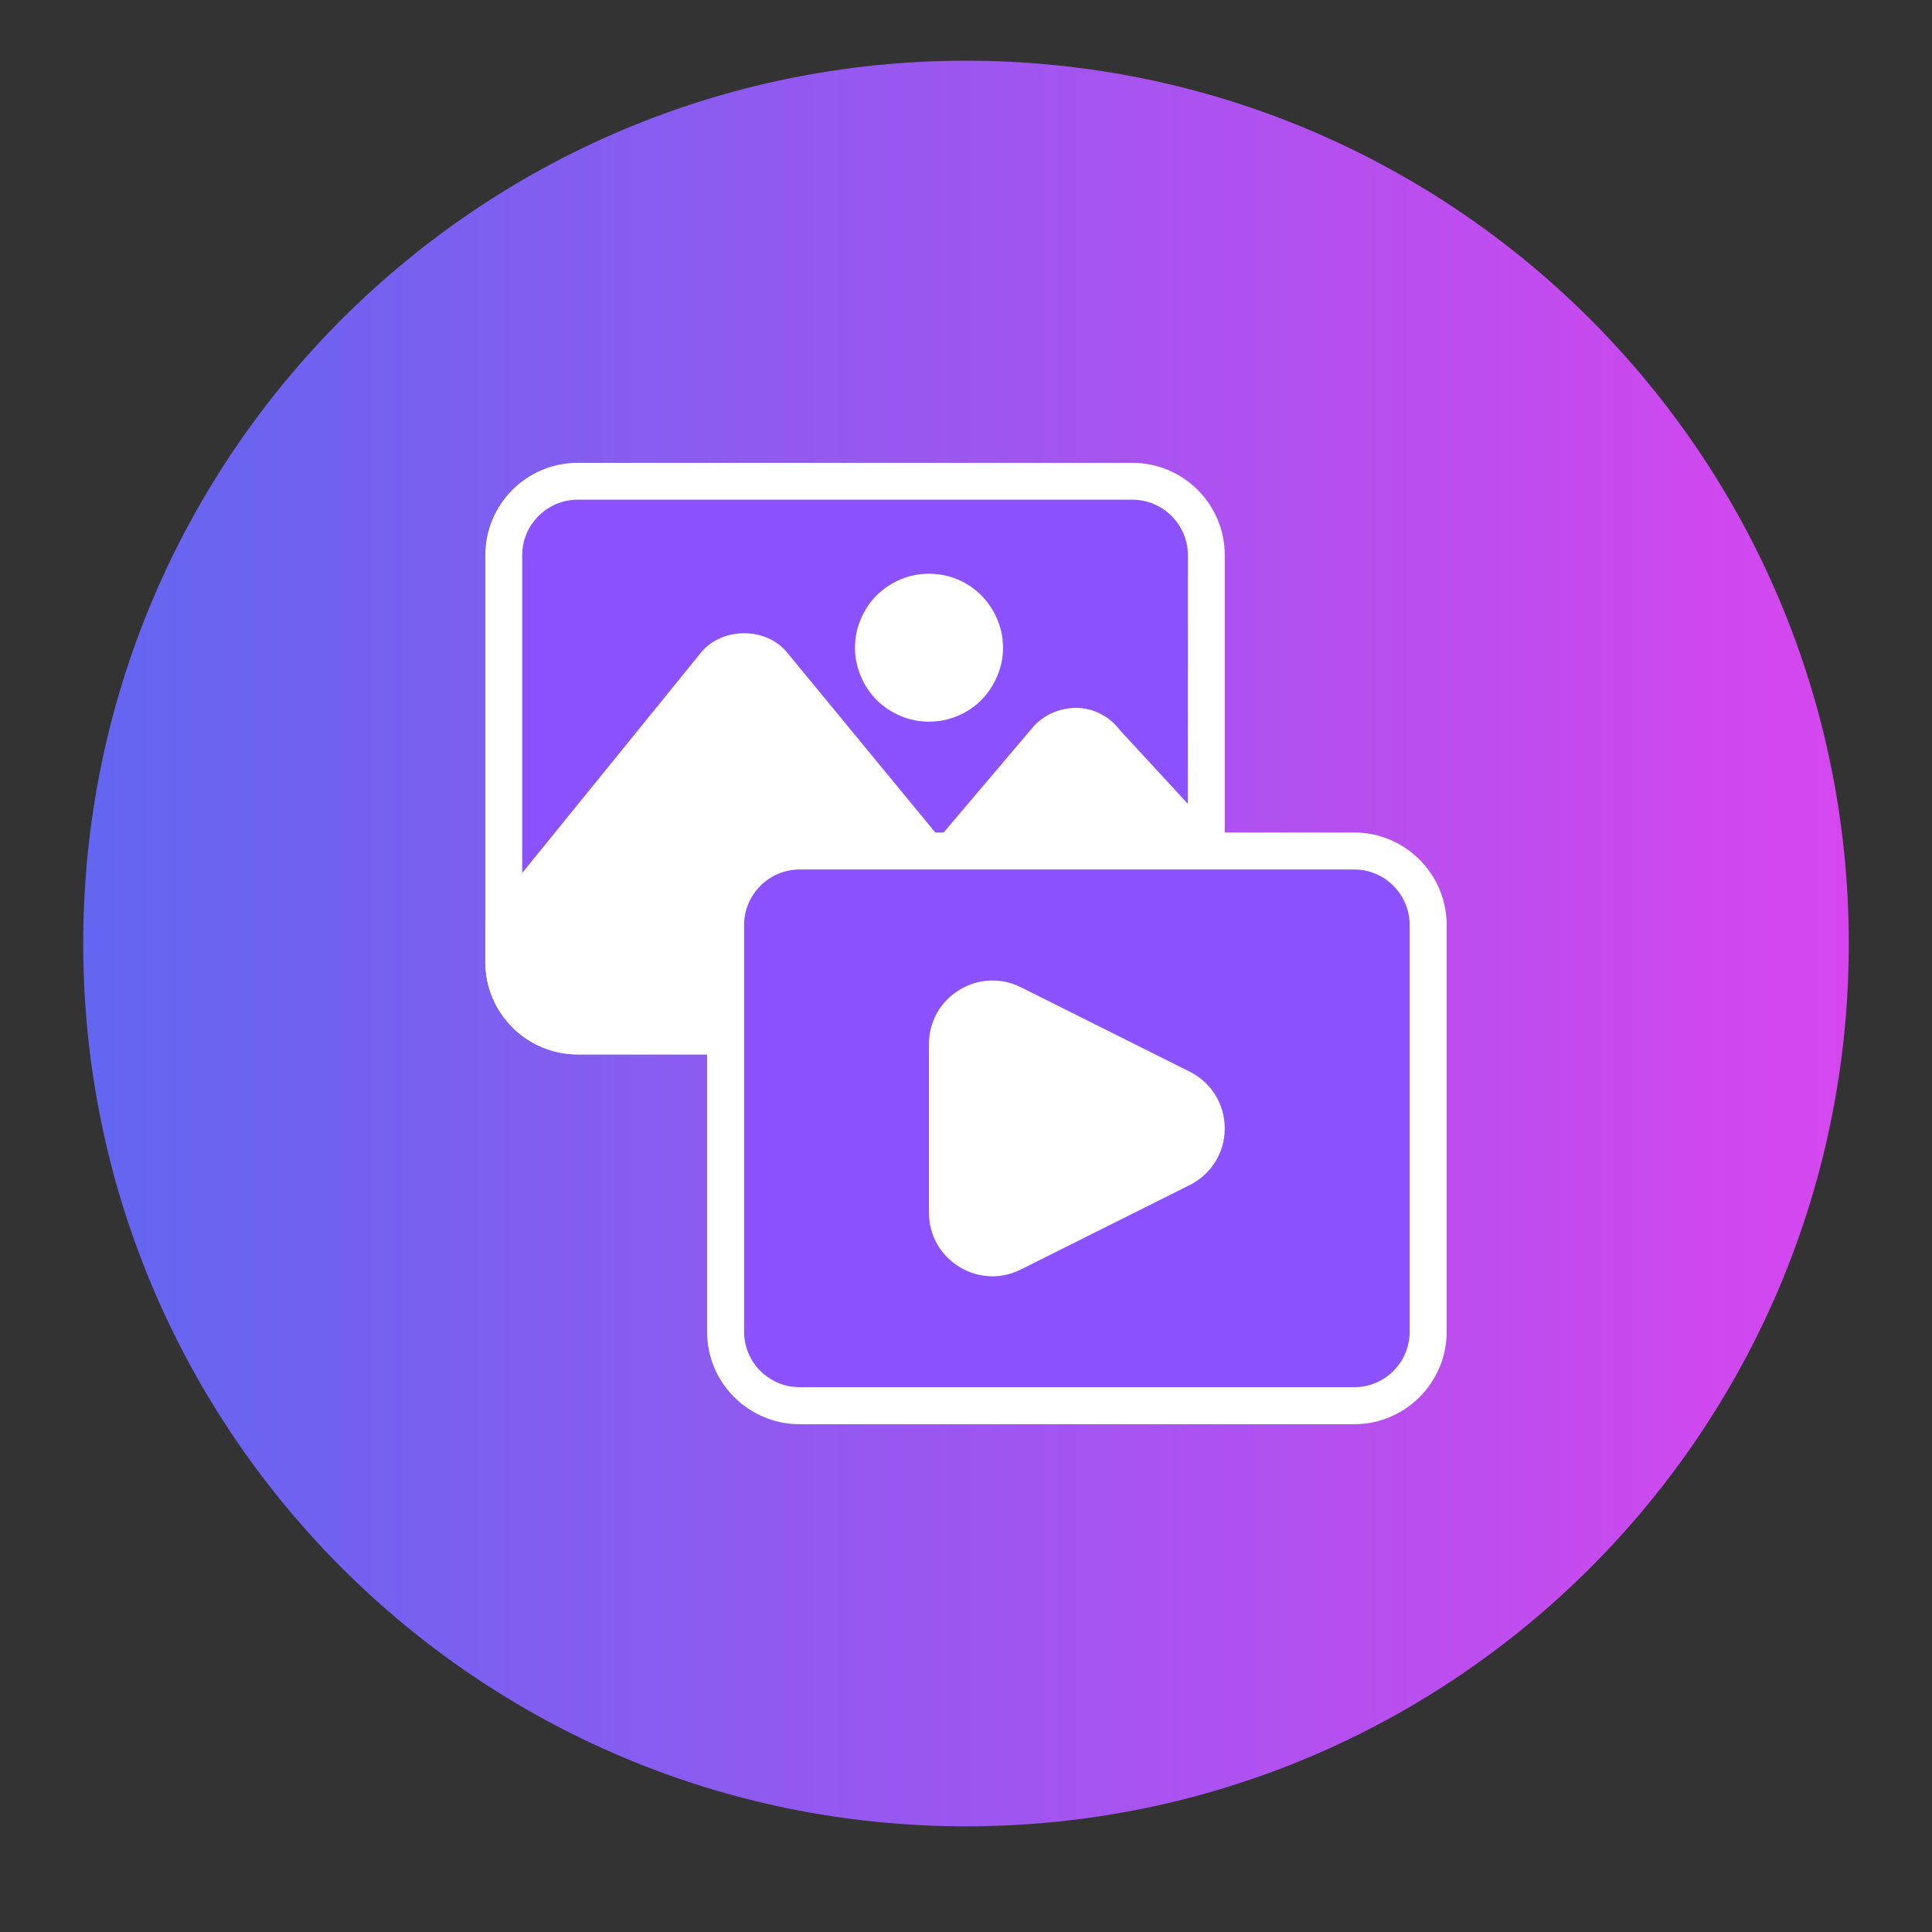 <?xml version="1.0" encoding="UTF-8"?> <svg xmlns="http://www.w3.org/2000/svg" xmlns:xlink="http://www.w3.org/1999/xlink" width="56" zoomAndPan="magnify" viewBox="0 0 42 42" height="56" preserveAspectRatio="xMidYMid meet" version="1.0"><rect x="0" y="0" width="42" height="42" fill="#333333" stroke="none"/><defs><clipPath id="bf09845848"><path d="M 1.809 1.32 L 40.191 1.32 L 40.191 39.703 L 1.809 39.703 Z M 1.809 1.32 " clip-rule="nonzero"></path></clipPath><clipPath id="02dc59eac8"><path d="M 21 1.32 C 10.398 1.32 1.809 9.91 1.809 20.512 C 1.809 31.113 10.398 39.703 21 39.703 C 31.602 39.703 40.191 31.113 40.191 20.512 C 40.191 9.91 31.602 1.32 21 1.32 Z M 21 1.32 " clip-rule="nonzero"></path></clipPath><linearGradient x1="-0" gradientTransform="matrix(0.15, 0, 0, 0.15, 1.807, 1.319)" y1="128" x2="256" gradientUnits="userSpaceOnUse" y2="128" id="de17996b49"><stop stop-opacity="1" stop-color="rgb(38.799%, 39.999%, 94.499%)" offset="0"></stop><stop stop-opacity="1" stop-color="rgb(38.976%, 39.951%, 94.496%)" offset="0.008"></stop><stop stop-opacity="1" stop-color="rgb(39.331%, 39.853%, 94.49%)" offset="0.016"></stop><stop stop-opacity="1" stop-color="rgb(39.687%, 39.755%, 94.484%)" offset="0.023"></stop><stop stop-opacity="1" stop-color="rgb(40.042%, 39.658%, 94.478%)" offset="0.031"></stop><stop stop-opacity="1" stop-color="rgb(40.398%, 39.56%, 94.472%)" offset="0.039"></stop><stop stop-opacity="1" stop-color="rgb(40.753%, 39.462%, 94.464%)" offset="0.047"></stop><stop stop-opacity="1" stop-color="rgb(41.109%, 39.365%, 94.458%)" offset="0.055"></stop><stop stop-opacity="1" stop-color="rgb(41.464%, 39.267%, 94.452%)" offset="0.062"></stop><stop stop-opacity="1" stop-color="rgb(41.82%, 39.169%, 94.446%)" offset="0.07"></stop><stop stop-opacity="1" stop-color="rgb(42.175%, 39.072%, 94.44%)" offset="0.078"></stop><stop stop-opacity="1" stop-color="rgb(42.531%, 38.974%, 94.434%)" offset="0.086"></stop><stop stop-opacity="1" stop-color="rgb(42.886%, 38.876%, 94.427%)" offset="0.094"></stop><stop stop-opacity="1" stop-color="rgb(43.242%, 38.779%, 94.421%)" offset="0.102"></stop><stop stop-opacity="1" stop-color="rgb(43.597%, 38.681%, 94.415%)" offset="0.109"></stop><stop stop-opacity="1" stop-color="rgb(43.953%, 38.583%, 94.409%)" offset="0.117"></stop><stop stop-opacity="1" stop-color="rgb(44.308%, 38.486%, 94.402%)" offset="0.125"></stop><stop stop-opacity="1" stop-color="rgb(44.664%, 38.388%, 94.395%)" offset="0.133"></stop><stop stop-opacity="1" stop-color="rgb(45.02%, 38.29%, 94.389%)" offset="0.141"></stop><stop stop-opacity="1" stop-color="rgb(45.375%, 38.193%, 94.383%)" offset="0.148"></stop><stop stop-opacity="1" stop-color="rgb(45.731%, 38.095%, 94.377%)" offset="0.156"></stop><stop stop-opacity="1" stop-color="rgb(46.086%, 37.997%, 94.371%)" offset="0.164"></stop><stop stop-opacity="1" stop-color="rgb(46.442%, 37.9%, 94.365%)" offset="0.172"></stop><stop stop-opacity="1" stop-color="rgb(46.797%, 37.802%, 94.359%)" offset="0.18"></stop><stop stop-opacity="1" stop-color="rgb(47.153%, 37.704%, 94.353%)" offset="0.188"></stop><stop stop-opacity="1" stop-color="rgb(47.508%, 37.607%, 94.347%)" offset="0.195"></stop><stop stop-opacity="1" stop-color="rgb(47.862%, 37.509%, 94.341%)" offset="0.203"></stop><stop stop-opacity="1" stop-color="rgb(48.218%, 37.411%, 94.333%)" offset="0.211"></stop><stop stop-opacity="1" stop-color="rgb(48.573%, 37.314%, 94.327%)" offset="0.219"></stop><stop stop-opacity="1" stop-color="rgb(48.929%, 37.216%, 94.321%)" offset="0.227"></stop><stop stop-opacity="1" stop-color="rgb(49.284%, 37.119%, 94.315%)" offset="0.234"></stop><stop stop-opacity="1" stop-color="rgb(49.64%, 37.021%, 94.308%)" offset="0.242"></stop><stop stop-opacity="1" stop-color="rgb(49.995%, 36.923%, 94.302%)" offset="0.25"></stop><stop stop-opacity="1" stop-color="rgb(50.351%, 36.826%, 94.296%)" offset="0.258"></stop><stop stop-opacity="1" stop-color="rgb(50.706%, 36.728%, 94.29%)" offset="0.266"></stop><stop stop-opacity="1" stop-color="rgb(51.062%, 36.63%, 94.284%)" offset="0.273"></stop><stop stop-opacity="1" stop-color="rgb(51.418%, 36.533%, 94.278%)" offset="0.281"></stop><stop stop-opacity="1" stop-color="rgb(51.773%, 36.435%, 94.27%)" offset="0.289"></stop><stop stop-opacity="1" stop-color="rgb(52.129%, 36.337%, 94.264%)" offset="0.297"></stop><stop stop-opacity="1" stop-color="rgb(52.484%, 36.24%, 94.258%)" offset="0.305"></stop><stop stop-opacity="1" stop-color="rgb(52.84%, 36.142%, 94.252%)" offset="0.312"></stop><stop stop-opacity="1" stop-color="rgb(53.195%, 36.044%, 94.246%)" offset="0.32"></stop><stop stop-opacity="1" stop-color="rgb(53.551%, 35.947%, 94.24%)" offset="0.328"></stop><stop stop-opacity="1" stop-color="rgb(53.906%, 35.849%, 94.234%)" offset="0.336"></stop><stop stop-opacity="1" stop-color="rgb(54.262%, 35.751%, 94.228%)" offset="0.344"></stop><stop stop-opacity="1" stop-color="rgb(54.617%, 35.654%, 94.221%)" offset="0.352"></stop><stop stop-opacity="1" stop-color="rgb(54.973%, 35.556%, 94.215%)" offset="0.359"></stop><stop stop-opacity="1" stop-color="rgb(55.328%, 35.458%, 94.209%)" offset="0.367"></stop><stop stop-opacity="1" stop-color="rgb(55.684%, 35.361%, 94.202%)" offset="0.375"></stop><stop stop-opacity="1" stop-color="rgb(56.039%, 35.263%, 94.196%)" offset="0.383"></stop><stop stop-opacity="1" stop-color="rgb(56.395%, 35.165%, 94.189%)" offset="0.391"></stop><stop stop-opacity="1" stop-color="rgb(56.749%, 35.068%, 94.183%)" offset="0.398"></stop><stop stop-opacity="1" stop-color="rgb(57.104%, 34.97%, 94.177%)" offset="0.406"></stop><stop stop-opacity="1" stop-color="rgb(57.46%, 34.872%, 94.171%)" offset="0.414"></stop><stop stop-opacity="1" stop-color="rgb(57.816%, 34.775%, 94.165%)" offset="0.422"></stop><stop stop-opacity="1" stop-color="rgb(58.171%, 34.677%, 94.159%)" offset="0.43"></stop><stop stop-opacity="1" stop-color="rgb(58.527%, 34.579%, 94.153%)" offset="0.438"></stop><stop stop-opacity="1" stop-color="rgb(58.882%, 34.482%, 94.147%)" offset="0.445"></stop><stop stop-opacity="1" stop-color="rgb(59.238%, 34.384%, 94.139%)" offset="0.453"></stop><stop stop-opacity="1" stop-color="rgb(59.593%, 34.286%, 94.133%)" offset="0.461"></stop><stop stop-opacity="1" stop-color="rgb(59.949%, 34.189%, 94.127%)" offset="0.469"></stop><stop stop-opacity="1" stop-color="rgb(60.304%, 34.091%, 94.121%)" offset="0.477"></stop><stop stop-opacity="1" stop-color="rgb(60.66%, 33.994%, 94.115%)" offset="0.484"></stop><stop stop-opacity="1" stop-color="rgb(61.015%, 33.896%, 94.109%)" offset="0.492"></stop><stop stop-opacity="1" stop-color="rgb(61.371%, 33.798%, 94.102%)" offset="0.5"></stop><stop stop-opacity="1" stop-color="rgb(61.726%, 33.701%, 94.096%)" offset="0.508"></stop><stop stop-opacity="1" stop-color="rgb(62.082%, 33.603%, 94.09%)" offset="0.516"></stop><stop stop-opacity="1" stop-color="rgb(62.437%, 33.505%, 94.084%)" offset="0.523"></stop><stop stop-opacity="1" stop-color="rgb(62.793%, 33.408%, 94.077%)" offset="0.531"></stop><stop stop-opacity="1" stop-color="rgb(63.148%, 33.31%, 94.07%)" offset="0.539"></stop><stop stop-opacity="1" stop-color="rgb(63.504%, 33.212%, 94.064%)" offset="0.547"></stop><stop stop-opacity="1" stop-color="rgb(63.86%, 33.115%, 94.058%)" offset="0.555"></stop><stop stop-opacity="1" stop-color="rgb(64.215%, 33.017%, 94.052%)" offset="0.562"></stop><stop stop-opacity="1" stop-color="rgb(64.571%, 32.919%, 94.046%)" offset="0.57"></stop><stop stop-opacity="1" stop-color="rgb(64.926%, 32.822%, 94.04%)" offset="0.578"></stop><stop stop-opacity="1" stop-color="rgb(65.282%, 32.724%, 94.034%)" offset="0.586"></stop><stop stop-opacity="1" stop-color="rgb(65.636%, 32.626%, 94.028%)" offset="0.594"></stop><stop stop-opacity="1" stop-color="rgb(65.991%, 32.529%, 94.022%)" offset="0.602"></stop><stop stop-opacity="1" stop-color="rgb(66.347%, 32.431%, 94.016%)" offset="0.609"></stop><stop stop-opacity="1" stop-color="rgb(66.702%, 32.333%, 94.008%)" offset="0.617"></stop><stop stop-opacity="1" stop-color="rgb(67.058%, 32.236%, 94.002%)" offset="0.625"></stop><stop stop-opacity="1" stop-color="rgb(67.413%, 32.138%, 93.996%)" offset="0.633"></stop><stop stop-opacity="1" stop-color="rgb(67.769%, 32.04%, 93.99%)" offset="0.641"></stop><stop stop-opacity="1" stop-color="rgb(68.124%, 31.943%, 93.983%)" offset="0.648"></stop><stop stop-opacity="1" stop-color="rgb(68.48%, 31.845%, 93.977%)" offset="0.656"></stop><stop stop-opacity="1" stop-color="rgb(68.835%, 31.747%, 93.971%)" offset="0.664"></stop><stop stop-opacity="1" stop-color="rgb(69.191%, 31.65%, 93.965%)" offset="0.672"></stop><stop stop-opacity="1" stop-color="rgb(69.547%, 31.552%, 93.959%)" offset="0.68"></stop><stop stop-opacity="1" stop-color="rgb(69.902%, 31.454%, 93.953%)" offset="0.688"></stop><stop stop-opacity="1" stop-color="rgb(70.258%, 31.357%, 93.945%)" offset="0.695"></stop><stop stop-opacity="1" stop-color="rgb(70.613%, 31.259%, 93.939%)" offset="0.703"></stop><stop stop-opacity="1" stop-color="rgb(70.969%, 31.161%, 93.933%)" offset="0.711"></stop><stop stop-opacity="1" stop-color="rgb(71.324%, 31.064%, 93.927%)" offset="0.719"></stop><stop stop-opacity="1" stop-color="rgb(71.68%, 30.966%, 93.921%)" offset="0.727"></stop><stop stop-opacity="1" stop-color="rgb(72.035%, 30.869%, 93.915%)" offset="0.734"></stop><stop stop-opacity="1" stop-color="rgb(72.391%, 30.771%, 93.909%)" offset="0.742"></stop><stop stop-opacity="1" stop-color="rgb(72.746%, 30.673%, 93.903%)" offset="0.75"></stop><stop stop-opacity="1" stop-color="rgb(73.102%, 30.576%, 93.896%)" offset="0.758"></stop><stop stop-opacity="1" stop-color="rgb(73.457%, 30.478%, 93.89%)" offset="0.766"></stop><stop stop-opacity="1" stop-color="rgb(73.813%, 30.38%, 93.884%)" offset="0.773"></stop><stop stop-opacity="1" stop-color="rgb(74.168%, 30.283%, 93.877%)" offset="0.781"></stop><stop stop-opacity="1" stop-color="rgb(74.522%, 30.185%, 93.871%)" offset="0.789"></stop><stop stop-opacity="1" stop-color="rgb(74.878%, 30.087%, 93.864%)" offset="0.797"></stop><stop stop-opacity="1" stop-color="rgb(75.233%, 29.99%, 93.858%)" offset="0.805"></stop><stop stop-opacity="1" stop-color="rgb(75.589%, 29.892%, 93.852%)" offset="0.812"></stop><stop stop-opacity="1" stop-color="rgb(75.945%, 29.794%, 93.846%)" offset="0.82"></stop><stop stop-opacity="1" stop-color="rgb(76.3%, 29.697%, 93.84%)" offset="0.828"></stop><stop stop-opacity="1" stop-color="rgb(76.656%, 29.599%, 93.834%)" offset="0.836"></stop><stop stop-opacity="1" stop-color="rgb(77.011%, 29.501%, 93.828%)" offset="0.844"></stop><stop stop-opacity="1" stop-color="rgb(77.367%, 29.404%, 93.822%)" offset="0.852"></stop><stop stop-opacity="1" stop-color="rgb(77.722%, 29.306%, 93.814%)" offset="0.859"></stop><stop stop-opacity="1" stop-color="rgb(78.078%, 29.208%, 93.808%)" offset="0.867"></stop><stop stop-opacity="1" stop-color="rgb(78.433%, 29.111%, 93.802%)" offset="0.875"></stop><stop stop-opacity="1" stop-color="rgb(78.789%, 29.013%, 93.796%)" offset="0.883"></stop><stop stop-opacity="1" stop-color="rgb(79.144%, 28.915%, 93.79%)" offset="0.891"></stop><stop stop-opacity="1" stop-color="rgb(79.5%, 28.818%, 93.784%)" offset="0.898"></stop><stop stop-opacity="1" stop-color="rgb(79.855%, 28.72%, 93.777%)" offset="0.906"></stop><stop stop-opacity="1" stop-color="rgb(80.211%, 28.622%, 93.771%)" offset="0.914"></stop><stop stop-opacity="1" stop-color="rgb(80.566%, 28.525%, 93.765%)" offset="0.922"></stop><stop stop-opacity="1" stop-color="rgb(80.922%, 28.427%, 93.759%)" offset="0.93"></stop><stop stop-opacity="1" stop-color="rgb(81.277%, 28.329%, 93.753%)" offset="0.938"></stop><stop stop-opacity="1" stop-color="rgb(81.633%, 28.232%, 93.745%)" offset="0.945"></stop><stop stop-opacity="1" stop-color="rgb(81.989%, 28.134%, 93.739%)" offset="0.953"></stop><stop stop-opacity="1" stop-color="rgb(82.344%, 28.036%, 93.733%)" offset="0.961"></stop><stop stop-opacity="1" stop-color="rgb(82.7%, 27.939%, 93.727%)" offset="0.969"></stop><stop stop-opacity="1" stop-color="rgb(83.055%, 27.841%, 93.721%)" offset="0.977"></stop><stop stop-opacity="1" stop-color="rgb(83.409%, 27.744%, 93.715%)" offset="0.984"></stop><stop stop-opacity="1" stop-color="rgb(83.765%, 27.646%, 93.709%)" offset="0.992"></stop><stop stop-opacity="1" stop-color="rgb(84.12%, 27.548%, 93.703%)" offset="1"></stop></linearGradient><clipPath id="0653952d8d"><path d="M 10.551 10.062 L 27 10.062 L 27 23 L 10.551 23 Z M 10.551 10.062 " clip-rule="nonzero"></path></clipPath><clipPath id="ac1cc7061c"><path d="M 11 10.062 L 26 10.062 L 26 23 L 11 23 Z M 11 10.062 " clip-rule="nonzero"></path></clipPath><clipPath id="d62c09c5d8"><path d="M 10.551 13 L 27 13 L 27 23 L 10.551 23 Z M 10.551 13 " clip-rule="nonzero"></path></clipPath><clipPath id="84a5ebeea2"><path d="M 15 18 L 31.793 18 L 31.793 31 L 15 31 Z M 15 18 " clip-rule="nonzero"></path></clipPath></defs><g clip-path="url(#bf09845848)"><g clip-path="url(#02dc59eac8)"><path fill="url(#de17996b49)" d="M 1.809 1.32 L 1.809 39.703 L 40.191 39.703 L 40.191 1.32 Z M 1.809 1.32 " fill-rule="nonzero"></path></g></g><g clip-path="url(#0653952d8d)"><path fill="#ffffff" d="M 26.223 22.922 L 12.559 22.922 C 11.449 22.922 10.551 22.02 10.551 20.914 L 10.551 12.07 C 10.551 10.961 11.449 10.062 12.559 10.062 L 24.617 10.062 C 25.727 10.062 26.625 10.961 26.625 12.07 L 26.625 22.52 C 26.625 22.742 26.445 22.922 26.223 22.922 Z M 26.223 22.922 " fill-opacity="1" fill-rule="nonzero"></path></g><g clip-path="url(#ac1cc7061c)"><path fill="#8c52ff" d="M 12.559 10.863 C 11.895 10.863 11.352 11.406 11.352 12.07 L 11.352 20.914 C 11.352 21.578 11.895 22.117 12.559 22.117 L 25.82 22.117 L 25.824 12.07 C 25.824 11.406 25.281 10.863 24.617 10.863 Z M 12.559 10.863 " fill-opacity="1" fill-rule="nonzero"></path></g><g clip-path="url(#d62c09c5d8)"><path fill="#ffffff" d="M 26.223 22.922 L 12.559 22.922 C 11.449 22.922 10.551 22.02 10.551 20.914 L 10.551 20.109 C 10.551 20.016 10.582 19.926 10.641 19.855 L 15.238 14.188 C 15.699 13.625 16.656 13.625 17.113 14.188 L 20.422 18.207 L 22.445 15.82 C 22.68 15.539 23.035 15.391 23.398 15.387 C 23.773 15.395 24.117 15.57 24.344 15.871 L 26.52 18.23 C 26.59 18.305 26.625 18.398 26.625 18.5 L 26.625 22.52 C 26.625 22.742 26.445 22.922 26.223 22.922 Z M 26.223 22.922 " fill-opacity="1" fill-rule="nonzero"></path></g><path fill="#ffffff" d="M 11.352 20.25 L 11.352 20.914 C 11.352 21.578 11.895 22.117 12.559 22.117 L 25.82 22.117 L 25.82 18.656 L 23.727 16.387 C 23.625 16.25 23.508 16.191 23.383 16.188 C 23.305 16.18 23.172 16.203 23.062 16.336 L 20.723 19.094 C 20.648 19.188 20.535 19.223 20.414 19.238 C 20.297 19.238 20.184 19.184 20.109 19.09 L 16.492 14.699 C 16.336 14.508 16.016 14.508 15.859 14.695 Z M 11.352 20.25 " fill-opacity="1" fill-rule="nonzero"></path><path fill="#ffffff" d="M 21.805 14.078 C 21.805 14.293 21.762 14.5 21.68 14.695 C 21.598 14.891 21.484 15.066 21.332 15.219 C 21.184 15.367 21.008 15.484 20.812 15.566 C 20.613 15.648 20.41 15.688 20.195 15.688 C 19.98 15.688 19.777 15.648 19.582 15.566 C 19.383 15.484 19.211 15.367 19.059 15.219 C 18.906 15.066 18.793 14.891 18.711 14.695 C 18.629 14.5 18.586 14.293 18.586 14.078 C 18.586 13.867 18.629 13.66 18.711 13.465 C 18.793 13.27 18.906 13.094 19.059 12.941 C 19.211 12.793 19.383 12.676 19.582 12.594 C 19.777 12.512 19.98 12.473 20.195 12.473 C 20.41 12.473 20.613 12.512 20.812 12.594 C 21.008 12.676 21.184 12.793 21.332 12.941 C 21.484 13.094 21.598 13.27 21.68 13.465 C 21.762 13.66 21.805 13.867 21.805 14.078 Z M 21.805 14.078 " fill-opacity="1" fill-rule="nonzero"></path><path fill="#ffffff" d="M 21 14.078 C 21 14.301 20.922 14.492 20.766 14.648 C 20.605 14.805 20.418 14.883 20.195 14.883 C 19.973 14.883 19.785 14.805 19.629 14.648 C 19.469 14.492 19.391 14.301 19.391 14.078 C 19.391 13.859 19.469 13.668 19.629 13.512 C 19.785 13.355 19.973 13.277 20.195 13.277 C 20.418 13.277 20.605 13.355 20.766 13.512 C 20.922 13.668 21 13.859 21 14.078 Z M 21 14.078 " fill-opacity="1" fill-rule="nonzero"></path><g clip-path="url(#84a5ebeea2)"><path fill="#ffffff" d="M 29.441 30.961 L 17.383 30.961 C 16.273 30.961 15.371 30.059 15.371 28.953 L 15.371 20.109 C 15.371 19 16.273 18.098 17.383 18.098 L 29.441 18.098 C 30.547 18.098 31.449 19 31.449 20.109 L 31.449 28.953 C 31.449 30.059 30.547 30.961 29.441 30.961 Z M 29.441 30.961 " fill-opacity="1" fill-rule="nonzero"></path></g><path fill="#8c52ff" d="M 17.383 18.902 C 16.719 18.902 16.176 19.445 16.176 20.109 L 16.176 28.953 C 16.176 29.617 16.719 30.156 17.383 30.156 L 29.441 30.156 C 30.105 30.156 30.645 29.617 30.645 28.953 L 30.645 20.109 C 30.645 19.445 30.105 18.902 29.441 18.902 Z M 17.383 18.902 " fill-opacity="1" fill-rule="nonzero"></path><path fill="#ffffff" d="M 21.574 27.746 C 21.324 27.746 21.074 27.676 20.852 27.539 C 20.441 27.285 20.195 26.848 20.195 26.367 L 20.195 22.695 C 20.195 22.215 20.441 21.773 20.852 21.523 C 21.258 21.27 21.762 21.246 22.191 21.461 L 25.863 23.297 C 26.332 23.531 26.625 24.004 26.625 24.531 C 26.625 25.055 26.332 25.527 25.863 25.762 L 22.191 27.598 C 21.996 27.695 21.785 27.746 21.574 27.746 Z M 21.574 27.746 " fill-opacity="1" fill-rule="nonzero"></path><path fill="#ffffff" d="M 21.574 22.117 C 21.469 22.117 21.367 22.148 21.273 22.207 C 21.102 22.312 21 22.488 21 22.695 L 21 26.367 C 21 26.57 21.102 26.746 21.273 26.855 C 21.445 26.961 21.648 26.973 21.832 26.879 L 25.504 25.043 C 25.703 24.945 25.82 24.754 25.82 24.531 C 25.82 24.309 25.703 24.117 25.504 24.016 L 21.832 22.18 C 21.746 22.141 21.66 22.117 21.574 22.117 Z M 21.574 22.117 " fill-opacity="1" fill-rule="nonzero"></path></svg> 